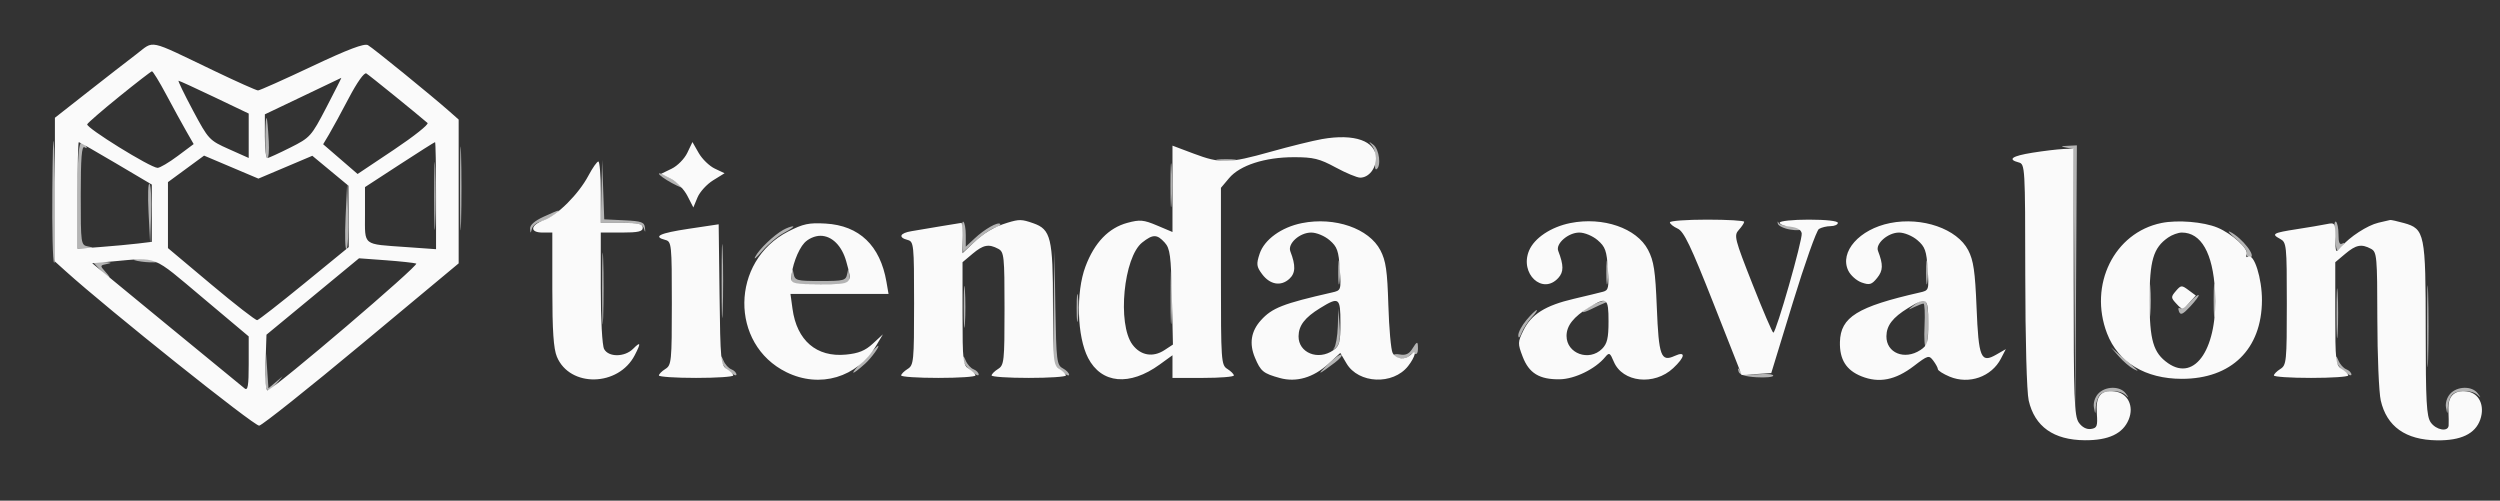 <svg xmlns="http://www.w3.org/2000/svg" width="774" height="155" viewBox="0 0 774 155" version="1.1"><rect x="0" y="0" width="774" height="155" fill="#333333" stroke="none"/><path d="M 82.136 41.750 C 82.061 45.737, 82.338 49, 82.750 49.001 C 83.162 49.001, 83.370 46.638, 83.211 43.751 C 82.727 34.948, 82.280 34.115, 82.136 41.750 M 16.201 58.691 C 16.091 70.896, 16.338 81.091, 16.750 81.348 C 17.163 81.604, 17.384 74.993, 17.242 66.657 C 16.773 39.038, 16.405 36.222, 16.201 58.691 M 142.423 58.500 C 142.424 70.050, 142.570 74.638, 142.747 68.696 C 142.924 62.753, 142.923 53.303, 142.745 47.696 C 142.567 42.088, 142.422 46.950, 142.423 58.500 M 24 60.500 L 24 77 26.750 76.864 C 29.108 76.747, 29.179 76.666, 27.250 76.294 C 25.032 75.867, 25 75.640, 25 60.371 C 25 48.918, 25.301 45.068, 26.155 45.595 C 26.870 46.038, 27.038 45.870, 26.595 45.155 C 24.565 41.870, 24 45.213, 24 60.500 M 134.409 60.500 C 134.408 69.850, 134.558 73.810, 134.743 69.299 C 134.928 64.789, 134.929 57.139, 134.745 52.299 C 134.562 47.460, 134.410 51.150, 134.409 60.500 M 424.865 45.241 C 425.616 46.198, 426.034 48.312, 425.796 49.938 C 425.557 51.564, 425.730 52.667, 426.181 52.388 C 427.673 51.466, 427.030 46.268, 425.250 44.872 C 423.666 43.630, 423.629 43.665, 424.865 45.241 M 639.739 45.704 L 641.978 46.136 642.250 87.818 L 642.523 129.500 642.761 87.250 L 643 45 640.250 45.136 C 637.909 45.252, 637.833 45.337, 639.739 45.704 M 362.374 57.500 C 362.376 63.550, 362.541 65.896, 362.740 62.713 C 362.939 59.531, 362.937 54.581, 362.736 51.713 C 362.535 48.846, 362.372 51.450, 362.374 57.500 M 377.264 49.718 C 378.784 49.947, 381.034 49.941, 382.264 49.704 C 383.494 49.467, 382.250 49.279, 379.500 49.286 C 376.750 49.294, 375.744 49.488, 377.264 49.718 M 186.208 59.250 L 186 69 192.427 69 C 197.684 69, 198.947 69.318, 199.369 70.750 C 199.771 72.113, 199.840 72.058, 199.683 70.500 C 199.508 68.773, 198.633 68.459, 193.277 68.203 L 187.074 67.906 186.744 58.703 L 186.415 49.500 186.208 59.250 M 204.008 53.784 C 204.013 54.178, 205.818 55.478, 208.020 56.673 C 210.222 57.869, 211.794 58.476, 211.515 58.024 C 210.742 56.774, 203.999 52.965, 204.008 53.784 M 45.993 65.795 L 46.486 75.500 46.784 66.591 C 46.948 61.691, 46.726 57.324, 46.291 56.887 C 45.856 56.449, 45.722 60.458, 45.993 65.795 M 106.994 67.204 C 106.722 73.092, 106.855 77.552, 107.288 77.116 C 107.722 76.680, 107.944 71.863, 107.782 66.412 L 107.488 56.500 106.994 67.204 M 168.250 67.122 C 165.529 68.373, 164.042 69.691, 164.116 70.788 C 164.221 72.331, 164.275 72.336, 164.671 70.845 C 164.913 69.934, 166.098 68.941, 167.305 68.638 C 168.512 68.335, 170.400 67.407, 171.500 66.575 C 174.082 64.624, 173.455 64.729, 168.250 67.122 M 297.848 73.122 L 298.197 78.055 301.988 74.630 C 304.073 72.746, 306.763 70.893, 307.965 70.511 C 309.167 70.130, 309.930 69.597, 309.661 69.328 C 308.931 68.598, 304.872 70.898, 301.750 73.809 L 299 76.374 299 72.746 C 299 70.751, 298.663 68.909, 298.250 68.653 C 297.837 68.397, 297.657 70.408, 297.848 73.122 M 550.407 69.221 C 550.549 69.921, 552.296 70.758, 554.290 71.082 C 556.284 71.406, 557.682 71.295, 557.398 70.836 C 557.114 70.376, 555.596 70, 554.024 70 C 552.453 70, 550.938 69.539, 550.658 68.975 C 550.379 68.411, 550.266 68.522, 550.407 69.221 M 722.767 71.820 C 723.402 78.530, 723.373 78.468, 725 76.464 C 725.862 75.402, 725.968 74.936, 725.250 75.367 C 724.345 75.911, 724 75.152, 724 72.618 C 724 70.693, 723.644 68.898, 723.209 68.629 C 722.774 68.360, 722.575 69.796, 722.767 71.820 M 223.415 87 C 223.415 97.175, 223.564 101.337, 223.745 96.250 C 223.927 91.162, 223.927 82.837, 223.745 77.750 C 223.564 72.662, 223.415 76.825, 223.415 87 M 242.500 71.164 C 239.594 72.768, 234.988 77.186, 233.810 79.500 C 233.251 80.600, 234.231 79.802, 235.988 77.727 C 237.746 75.651, 240.830 73.084, 242.842 72.021 C 244.854 70.958, 246.050 70.082, 245.500 70.075 C 244.950 70.067, 243.600 70.557, 242.500 71.164 M 692.310 74.019 C 694.406 75.793, 695.911 77.790, 695.655 78.456 C 695.400 79.122, 695.803 79.667, 696.551 79.667 C 698.836 79.667, 694.241 73.697, 690.500 71.805 C 689.400 71.248, 690.215 72.244, 692.310 74.019 M 186.413 89.500 C 186.414 99.400, 186.564 103.315, 186.746 98.199 C 186.928 93.084, 186.927 84.984, 186.744 80.199 C 186.561 75.415, 186.412 79.600, 186.413 89.500 M 326.225 95.070 L 326 112.639 328.500 114.813 C 329.875 116.009, 331 116.556, 331 116.029 C 331 115.502, 330.110 114.594, 329.023 114.012 C 327.186 113.029, 327.025 111.697, 326.748 95.227 L 326.451 77.500 326.225 95.070 M 362.392 92 C 362.392 99.425, 362.549 102.463, 362.742 98.750 C 362.934 95.037, 362.934 88.963, 362.742 85.250 C 362.549 81.537, 362.392 84.575, 362.392 92 M 414.310 84.500 C 414.315 87.800, 414.502 89.029, 414.725 87.232 C 414.947 85.435, 414.943 82.735, 414.715 81.232 C 414.486 79.729, 414.304 81.200, 414.310 84.500 M 497.310 84.500 C 497.315 87.800, 497.502 89.029, 497.725 87.232 C 497.947 85.435, 497.943 82.735, 497.715 81.232 C 497.486 79.729, 497.304 81.200, 497.310 84.500 M 596.310 84.500 C 596.315 87.800, 596.502 89.029, 596.725 87.232 C 596.947 85.435, 596.943 82.735, 596.715 81.232 C 596.486 79.729, 596.304 81.200, 596.310 84.500 M 41.500 80.506 C 43.786 81.303, 49.822 81.521, 49.371 80.791 C 49.102 80.356, 46.996 80.036, 44.691 80.079 C 42.386 80.122, 40.950 80.315, 41.500 80.506 M 31 83.500 C 33.731 86.407, 35.154 86.932, 32.573 84.080 C 30.909 82.242, 30.934 82.142, 33.168 81.717 C 34.863 81.394, 34.565 81.235, 32.076 81.136 L 28.651 81 31 83.500 M 751.422 101 C 751.422 112.275, 751.568 116.888, 751.746 111.250 C 751.924 105.612, 751.924 96.388, 751.746 90.750 C 751.568 85.112, 751.422 89.725, 751.422 101 M 245.136 85.250 L 245 88 254 88 L 263 88 262.864 85.250 C 262.747 82.892, 262.666 82.821, 262.294 84.750 C 261.889 86.856, 261.357 87, 254 87 C 246.643 87, 246.111 86.856, 245.706 84.750 C 245.334 82.821, 245.253 82.892, 245.136 85.250 M 298.370 95 C 298.370 100.775, 298.535 103.138, 298.737 100.250 C 298.939 97.362, 298.939 92.638, 298.737 89.750 C 298.535 86.862, 298.370 89.225, 298.370 95 M 665.349 93 C 665.349 97.675, 665.522 99.587, 665.732 97.250 C 665.943 94.912, 665.943 91.087, 665.732 88.750 C 665.522 86.412, 665.349 88.325, 665.349 93 M 685.349 93 C 685.349 97.675, 685.522 99.587, 685.732 97.250 C 685.943 94.912, 685.943 91.087, 685.732 88.750 C 685.522 86.412, 685.349 88.325, 685.349 93 M 723.385 97 C 723.385 103.875, 723.545 106.688, 723.740 103.250 C 723.936 99.813, 723.936 94.188, 723.740 90.750 C 723.545 87.313, 723.385 90.125, 723.385 97 M 333.328 95.500 C 333.333 99.350, 333.513 100.802, 333.730 98.728 C 333.946 96.653, 333.943 93.503, 333.722 91.728 C 333.501 89.952, 333.324 91.650, 333.328 95.500 M 678.025 93.473 C 676.751 94.829, 675.330 95.704, 674.866 95.417 C 674.402 95.131, 674.290 95.592, 674.616 96.442 C 675.091 97.678, 675.794 97.361, 678.134 94.857 C 679.743 93.134, 680.897 91.564, 680.700 91.367 C 680.503 91.169, 679.299 92.117, 678.025 93.473 M 492.750 94.572 C 491.238 95.393, 490 96.286, 490 96.558 C 490 96.829, 491.238 96.427, 492.750 95.663 C 494.262 94.899, 496.175 94.023, 497 93.716 C 498.333 93.220, 498.333 93.154, 497 93.119 C 496.175 93.098, 494.262 93.751, 492.750 94.572 M 592.441 94.555 C 590.566 96.057, 590.574 96.074, 592.684 95.055 C 593.886 94.475, 595.160 94, 595.516 94 C 595.873 94, 596.015 97.109, 595.832 100.908 C 595.649 104.707, 595.837 107.606, 596.250 107.349 C 596.663 107.092, 597 103.759, 597 99.941 C 597 92.526, 596.181 91.559, 592.441 94.555 M 414.185 101.050 C 414.083 104.103, 413.552 107.142, 413.004 107.804 C 412.456 108.466, 412.706 108.401, 413.561 107.660 C 414.710 106.664, 415.018 104.903, 414.743 100.907 L 414.370 95.500 414.185 101.050 M 472.589 99.077 C 471.165 100.769, 470.029 102.906, 470.063 103.827 C 470.104 104.906, 470.481 104.612, 471.123 103.001 C 471.672 101.626, 473.072 99.488, 474.234 98.251 C 475.397 97.013, 476.085 96, 475.763 96 C 475.441 96, 474.013 97.385, 472.589 99.077 M 437.168 108.103 C 436.248 109.576, 435.137 110.068, 433.458 109.747 C 432.139 109.495, 431.298 109.674, 431.589 110.144 C 432.322 111.331, 435.747 111.219, 436.510 109.984 C 436.856 109.425, 437.557 109.226, 438.069 109.543 C 438.581 109.859, 439 109.191, 439 108.059 C 439 105.485, 438.799 105.490, 437.168 108.103 M 267.156 111.711 C 262.873 116.171, 263.278 116.696, 267.842 112.601 C 269.811 110.835, 272.707 106.790, 271.785 107.094 C 271.628 107.146, 269.545 109.224, 267.156 111.711 M 656.004 110.342 C 657.377 111.905, 659.400 113.647, 660.500 114.214 C 662.605 115.299, 662.544 115.234, 657.004 110.492 L 653.507 107.500 656.004 110.342 M 411 112.903 C 407.504 116.367, 408.035 116.217, 413.284 112.259 C 414.814 111.104, 415.714 109.996, 415.284 109.797 C 414.853 109.597, 412.925 110.995, 411 112.903 M 82.185 115.250 C 81.984 121.501, 82.670 122.205, 85.595 118.750 L 87.500 116.500 85.306 118.354 L 83.112 120.209 82.741 114.854 L 82.370 109.500 82.185 115.250 M 223.063 111.070 C 223.029 111.933, 224.125 113.618, 225.500 114.813 C 226.875 116.009, 228 116.526, 228 115.962 C 228 115.398, 227.287 114.664, 226.416 114.330 C 225.545 113.995, 224.449 112.772, 223.980 111.611 C 223.405 110.189, 223.106 110.013, 223.063 111.070 M 298.063 111.070 C 298.029 111.933, 299.125 113.618, 300.500 114.813 C 301.875 116.009, 303 116.526, 303 115.962 C 303 115.398, 302.287 114.664, 301.416 114.330 C 300.545 113.995, 299.449 112.772, 298.980 111.611 C 298.405 110.189, 298.106 110.013, 298.063 111.070 M 723.063 111.070 C 723.029 111.933, 724.125 113.618, 725.500 114.813 C 726.875 116.009, 728 116.526, 728 115.962 C 728 115.398, 727.287 114.664, 726.416 114.330 C 725.545 113.995, 724.449 112.772, 723.980 111.611 C 723.405 110.189, 723.106 110.013, 723.063 111.070 M 538.252 115 C 538.531 116.034, 540.265 116.594, 543.829 116.802 C 546.673 116.969, 549 116.740, 549 116.295 C 549 115.850, 546.920 115.651, 544.377 115.853 C 541.263 116.101, 539.444 115.777, 538.801 114.860 C 538.027 113.756, 537.924 113.783, 538.252 115 M 649.575 121.918 C 648.569 123.028, 648.026 124.816, 648.283 126.168 C 648.713 128.422, 648.732 128.415, 648.864 125.950 C 648.939 124.547, 649.540 122.860, 650.200 122.200 C 651.767 120.633, 656.221 120.662, 658.002 122.250 C 659.194 123.313, 659.206 123.239, 658.079 121.750 C 656.325 119.432, 651.743 119.522, 649.575 121.918 M 758.575 121.918 C 757.569 123.028, 757.026 124.816, 757.283 126.168 C 757.713 128.422, 757.732 128.415, 757.864 125.950 C 757.939 124.547, 758.540 122.860, 759.200 122.200 C 760.767 120.633, 765.221 120.662, 767.002 122.250 C 768.194 123.313, 768.206 123.239, 767.079 121.750 C 765.325 119.432, 760.743 119.522, 758.575 121.918" stroke="none" fill="#b4b4b4" fill-rule="evenodd"/><path d="M 42.240 16.768 C 39.538 18.821, 32.754 24.091, 27.164 28.480 L 17 36.460 17 58.706 L 17 80.951 20.250 83.885 C 33.511 95.857, 78.802 132.013, 80.246 131.781 C 81.206 131.626, 95.493 120.259, 111.996 106.519 L 142 81.538 142 59.277 L 142 37.015 139.250 34.585 C 133.520 29.522, 115.433 14.809, 113.912 13.975 C 112.786 13.356, 107.741 15.268, 96.557 20.552 C 87.884 24.648, 80.381 28, 79.881 28 C 79.382 28, 73.242 25.254, 66.237 21.897 C 45.398 11.913, 47.921 12.452, 42.240 16.768 M 37 29.833 C 31.775 34.061, 27.275 37.949, 27 38.474 C 26.477 39.471, 46.556 51.915, 48.776 51.969 C 49.478 51.986, 52.281 50.336, 55.005 48.302 L 59.958 44.604 57.635 40.552 C 56.357 38.323, 53.572 33.237, 51.445 29.250 C 49.319 25.262, 47.336 22.033, 47.040 22.072 C 46.743 22.112, 42.225 25.604, 37 29.833 M 108.028 30.295 C 105.658 34.808, 102.893 39.886, 101.883 41.580 L 100.047 44.659 105.380 49.263 L 110.712 53.867 121.968 46.346 C 128.159 42.209, 132.836 38.487, 132.362 38.075 C 129.180 35.309, 114.299 23.258, 113.419 22.734 C 112.778 22.353, 110.579 25.437, 108.028 30.295 M 93.750 29.793 L 82 35.399 82 42.200 C 82 45.940, 82.338 48.976, 82.750 48.947 C 83.162 48.919, 86.365 47.456, 89.867 45.697 C 96.051 42.592, 96.372 42.234, 101.047 33.250 C 103.694 28.163, 105.778 24.042, 105.680 24.094 C 105.581 24.145, 100.213 26.710, 93.750 29.793 M 59.734 34.195 C 64.537 43.190, 64.779 43.450, 70.822 46.149 L 77 48.908 77 42.031 L 77 35.154 66.371 30.077 C 60.526 27.285, 55.536 25, 55.283 25 C 55.030 25, 57.033 29.138, 59.734 34.195 M 409.332 43.053 C 406.489 43.552, 399.324 45.319, 393.408 46.980 C 380.386 50.637, 377.894 50.696, 369.523 47.545 L 363 45.090 363 58.459 L 363 71.828 358.231 69.813 C 354.056 68.049, 352.912 67.947, 349.042 68.989 C 343.217 70.557, 338.840 75.114, 336.065 82.500 C 333.049 90.526, 333.440 104.206, 336.874 110.826 C 341.016 118.810, 349.713 119.613, 359.021 112.870 L 363 109.987 363 113.494 L 363 117 372.500 117 C 377.725 117, 382 116.658, 382 116.241 C 382 115.823, 381.100 114.919, 380 114.232 C 378.079 113.032, 378 111.900, 378 85.568 L 378 58.153 380.530 55.147 C 383.875 51.171, 391.615 48.670, 400.581 48.668 C 406.636 48.667, 408.509 49.126, 413.509 51.833 C 416.724 53.575, 420.143 55, 421.106 55 C 423.745 55, 426 52.213, 426 48.952 C 426 43.650, 419.349 41.296, 409.332 43.053 M 24 60.507 L 24 77.014 31.250 76.461 C 35.237 76.157, 40.413 75.676, 42.750 75.393 L 47 74.877 47 66.009 L 47 57.140 35.895 50.570 C 29.787 46.957, 24.612 44, 24.395 44 C 24.178 44, 24 51.428, 24 60.507 M 123.697 50.963 L 113 57.927 113 66.396 C 113 76.244, 112.084 75.519, 125.750 76.492 L 135 77.150 135 60.575 C 135 51.459, 134.864 44, 134.697 44 C 134.531 44, 129.581 47.133, 123.697 50.963 M 212.789 47.317 C 211.908 49.164, 209.748 51.357, 207.952 52.226 L 204.708 53.798 207.839 55.417 C 209.562 56.308, 211.801 58.655, 212.816 60.633 L 214.662 64.231 215.949 61.124 C 216.656 59.416, 218.831 57.031, 220.782 55.826 L 224.328 53.634 221.291 52.196 C 219.621 51.405, 217.383 49.232, 216.318 47.368 L 214.381 43.979 212.789 47.317 M 629.250 47.279 C 622.888 48.297, 621.403 49.349, 625 50.290 C 626.950 50.800, 627.001 51.664, 627.024 85.156 C 627.039 105.203, 627.480 121.373, 628.085 124 C 629.946 132.079, 635.803 136.228, 645.446 136.299 C 652.820 136.352, 657.227 134.280, 659.037 129.910 C 660.779 125.704, 658.747 121.652, 654.658 121.178 C 650.381 120.682, 648.799 122.632, 649.176 127.934 C 649.462 131.968, 649.249 132.536, 647.347 132.807 C 645.997 132.999, 644.597 132.263, 643.597 130.834 C 642.197 128.836, 642 123.460, 642 87.277 L 642 46 638.750 46.139 C 636.962 46.216, 632.688 46.729, 629.250 47.279 M 57.590 52.281 L 52 56.384 52 66.598 L 52 76.813 65.381 88.048 C 72.741 94.227, 79.154 99.209, 79.631 99.120 C 80.109 99.030, 86.681 93.904, 94.236 87.729 L 107.972 76.500 107.928 67 L 107.884 57.500 102.290 52.865 L 96.696 48.230 88.348 51.764 L 80 55.297 71.590 51.737 L 63.180 48.177 57.590 52.281 M 182.174 54.377 C 179.136 60.104, 172.574 66.663, 168.357 68.188 C 164.144 69.711, 163.929 72, 168 72 L 171 72 171 89.532 C 171 102.395, 171.377 107.967, 172.416 110.454 C 176.419 120.033, 191.468 119.731, 196.515 109.971 C 198.513 106.107, 198.385 105.615, 196 108 C 193.399 110.601, 188.412 110.638, 187.035 108.066 C 186.438 106.949, 186 98.917, 186 89.066 L 186 72 192.500 72 C 197.611 72, 199 71.679, 199 70.500 C 199 69.321, 197.611 69, 192.500 69 L 186 69 186 59.500 C 186 54.275, 185.662 50, 185.248 50 C 184.835 50, 183.452 51.970, 182.174 54.377 M 311.942 68.948 C 307.790 70.208, 304.707 72.044, 301.250 75.316 L 298 78.392 298 73.696 C 298 71.113, 297.858 69, 297.684 69 C 297.510 69, 294.697 69.457, 291.434 70.016 C 288.170 70.575, 284.038 71.271, 282.250 71.562 C 278.598 72.156, 277.982 73.500, 281 74.290 C 282.912 74.790, 283 75.654, 283 93.898 C 283 111.900, 282.887 113.054, 281 114.232 C 279.900 114.919, 279 115.823, 279 116.241 C 279 116.658, 284.175 117, 290.500 117 C 296.825 117, 302 116.658, 302 116.241 C 302 115.823, 301.100 114.919, 300 114.232 C 298.136 113.068, 298 111.900, 298 97.080 L 298 81.178 301.077 78.589 C 304.425 75.772, 306.097 75.446, 309.066 77.035 C 310.865 77.998, 311 79.292, 311 95.527 C 311 111.900, 310.876 113.061, 309 114.232 C 307.900 114.919, 307 115.823, 307 116.241 C 307 116.658, 312.175 117, 318.500 117 C 324.825 117, 330 116.658, 330 116.241 C 330 115.823, 329.100 114.919, 328 114.232 C 326.117 113.056, 326 111.900, 326 94.442 C 326 73.690, 325.354 71.016, 319.881 69.108 C 316.309 67.863, 315.566 67.848, 311.942 68.948 M 403.086 69.075 C 396.725 70.338, 391.428 74.173, 389.980 78.562 C 388.918 81.779, 389.009 82.536, 390.737 84.859 C 393.172 88.133, 396.536 88.730, 399.162 86.353 C 401.109 84.591, 401.201 82.240, 399.493 77.827 C 398.568 75.437, 402.373 72, 405.944 72 C 407.598 72, 410.093 73.036, 411.638 74.365 C 414.007 76.403, 414.446 77.644, 414.807 83.318 C 415.225 89.878, 415.215 89.908, 412.363 90.557 C 397.205 94.008, 393.844 95.323, 390.381 99.155 C 387.322 102.540, 386.707 106.363, 388.522 110.707 C 390.303 114.970, 391.082 115.608, 396.250 117.039 C 401.344 118.449, 406.617 116.909, 411.263 112.653 L 414.960 109.267 416.881 112.523 C 420.593 118.815, 431.280 119.273, 435.946 113.341 C 438.176 110.507, 438.837 107.763, 436.800 109.800 C 435.054 111.546, 432.212 111.269, 431.149 109.250 C 430.643 108.287, 430.051 101.644, 429.835 94.486 C 429.512 83.808, 429.071 80.759, 427.379 77.498 C 423.866 70.730, 413.263 67.053, 403.086 69.075 M 486.184 69.058 C 480.186 70.254, 475.023 73.701, 473.395 77.597 C 470.409 84.744, 477.587 91.428, 482.464 86.040 C 484.154 84.172, 484.145 82.148, 482.427 77.670 C 481.572 75.442, 485.527 72, 488.944 72 C 490.598 72, 493.093 73.036, 494.638 74.365 C 497.002 76.399, 497.446 77.647, 497.804 83.263 C 498.168 88.983, 497.989 89.859, 496.360 90.306 C 495.337 90.586, 491.229 91.583, 487.231 92.520 C 478.410 94.589, 474.102 97.297, 471.638 102.325 C 469.882 105.907, 469.869 106.369, 471.411 110.405 C 473.376 115.552, 476.609 117.527, 482.904 117.427 C 487.538 117.354, 493.880 114.259, 496.932 110.582 C 498.215 109.036, 498.446 109.155, 499.635 111.983 C 502.335 118.404, 512.142 119.472, 518.017 113.984 C 521.770 110.478, 521.998 108.588, 518.473 110.194 C 514.230 112.128, 513.556 110.298, 512.950 95.203 C 512.492 83.785, 512.039 80.809, 510.234 77.355 C 506.720 70.635, 496.304 67.041, 486.184 69.058 M 517 68.839 C 517 69.301, 518.080 70.171, 519.401 70.773 C 521.340 71.656, 523.474 76.113, 530.516 93.983 L 539.231 116.100 543.807 115.800 L 548.384 115.500 555.078 93.629 C 558.760 81.601, 562.386 71.370, 563.136 70.895 C 563.886 70.419, 565.513 70.024, 566.750 70.015 C 567.987 70.007, 569 69.550, 569 69 C 569 68.407, 565.333 68, 560 68 C 555.050 68, 551 68.421, 551 68.937 C 551 69.452, 552.459 70.014, 554.242 70.187 C 556.353 70.391, 557.597 71.100, 557.809 72.220 C 558.158 74.062, 549.893 103.003, 549.021 102.995 C 548.734 102.993, 545.839 96.247, 542.588 88.004 C 537.026 73.906, 536.774 72.908, 538.338 71.180 C 539.252 70.169, 540 69.040, 540 68.671 C 540 68.302, 534.825 68, 528.500 68 C 522.175 68, 517 68.378, 517 68.839 M 585.184 69.058 C 575.646 70.959, 569.449 77.992, 572.220 83.773 C 572.926 85.247, 574.788 86.905, 576.357 87.457 C 578.824 88.324, 579.474 88.133, 581.166 86.043 C 583.017 83.757, 583.073 81.960, 581.427 77.670 C 580.572 75.442, 584.527 72, 587.944 72 C 589.598 72, 592.093 73.036, 593.638 74.365 C 596.007 76.403, 596.446 77.644, 596.807 83.318 C 597.225 89.878, 597.215 89.908, 594.363 90.557 C 575.029 94.959, 569.844 98.168, 569.643 105.855 C 569.500 111.288, 571.583 114.616, 576.310 116.507 C 581.753 118.685, 586.805 117.693, 592.531 113.320 C 596.918 109.971, 597.203 109.892, 598.536 111.652 C 599.306 112.668, 599.951 113.860, 599.968 114.301 C 599.986 114.742, 601.622 115.780, 603.604 116.608 C 609.595 119.111, 616.572 116.663, 619.482 111.036 L 621.005 108.090 618.046 109.789 C 613.270 112.529, 612.580 110.872, 611.940 95.131 C 611.488 84.008, 610.991 80.605, 609.358 77.459 C 605.927 70.847, 595.096 67.082, 585.184 69.058 M 669.184 69.040 C 654.561 72.016, 646.585 88.184, 652.331 103.203 C 655.763 112.175, 664.174 117.288, 675.500 117.288 C 690.850 117.288, 700.232 108.100, 700.301 93 C 700.332 86.209, 697.852 78.355, 696.032 79.480 C 695.463 79.832, 695.260 79.486, 695.567 78.687 C 696.197 77.045, 690.972 72.304, 686.500 70.459 C 682.181 68.678, 674.184 68.022, 669.184 69.040 M 736.365 68.953 C 732.922 69.774, 727.465 73.320, 724.783 76.478 C 723.118 78.439, 723.066 78.354, 723.033 73.671 C 723.001 68.939, 722.944 68.852, 720.250 69.401 C 718.737 69.709, 714.628 70.405, 711.118 70.947 C 703.698 72.092, 703.090 72.443, 705.914 73.954 C 707.916 75.025, 708 75.834, 708 94.027 C 708 111.900, 707.886 113.054, 706 114.232 C 704.900 114.919, 704 115.823, 704 116.241 C 704 116.658, 709.175 117, 715.500 117 C 721.825 117, 727 116.658, 727 116.241 C 727 115.823, 726.100 114.919, 725 114.232 C 723.136 113.068, 723 111.900, 723 97.080 L 723 81.178 726.077 78.589 C 729.425 75.772, 731.097 75.446, 734.066 77.035 C 735.881 78.007, 736.002 79.342, 736.024 98.785 C 736.038 110.178, 736.515 121.525, 737.085 124 C 738.940 132.053, 744.751 136.183, 754.429 136.328 C 761.901 136.440, 766.345 134.317, 767.884 129.902 C 769.401 125.552, 767.505 121.617, 763.682 121.178 C 759.751 120.726, 757.842 122.668, 758.033 126.925 C 758.121 128.891, 758.150 131.063, 758.097 131.750 C 757.937 133.812, 754.226 133.161, 752.557 130.777 C 751.243 128.903, 751 124.437, 751 102.228 C 751 72.278, 750.709 70.846, 744.248 69.052 C 742.187 68.480, 740.275 68.055, 740 68.108 C 739.725 68.161, 738.089 68.541, 736.365 68.953 M 213.250 70.828 C 204.201 72.183, 201.986 73.240, 206 74.290 C 207.912 74.790, 208 75.654, 208 93.898 C 208 111.900, 207.887 113.054, 206 114.232 C 204.900 114.919, 204 115.823, 204 116.241 C 204 116.658, 209.175 117, 215.500 117 C 221.825 117, 227 116.658, 227 116.241 C 227 115.823, 226.109 114.924, 225.019 114.244 C 223.157 113.081, 223.022 111.697, 222.769 91.225 L 222.500 69.443 213.250 70.828 M 244.007 71.679 C 226.165 80.843, 225.865 106.594, 243.500 115.243 C 253.830 120.309, 265.363 116.886, 271.269 107 L 273.360 103.500 270.227 106.392 C 267.866 108.572, 265.810 109.408, 261.889 109.785 C 252.803 110.658, 246.707 105.436, 245.363 95.630 L 244.728 91 259.909 91 L 275.091 91 274.445 87.250 C 272.511 76.024, 266.052 69.832, 255.633 69.219 C 250.442 68.913, 248.657 69.291, 244.007 71.679 M 671.217 73.561 C 666.653 76.757, 665.511 80.648, 665.511 93 C 665.511 105.352, 666.653 109.243, 671.217 112.439 C 679.708 118.387, 686.763 107.516, 685.766 90.022 C 685.100 78.352, 681.482 72, 675.500 72 C 674.370 72, 672.442 72.702, 671.217 73.561 M 249.032 75.196 C 247.012 77.364, 245.016 82.844, 245.006 86.250 C 245.001 87.787, 246.093 88, 254 88 C 263.993 88, 263.967 88.022, 262.002 80.946 C 260.648 76.075, 257.552 73, 254 73 C 252.279 73, 250.237 73.902, 249.032 75.196 M 353.644 75.066 C 347.865 79.611, 345.873 100.320, 350.603 106.682 C 353.125 110.075, 356.945 110.737, 360.512 108.400 L 363.139 106.679 362.820 91.941 C 362.542 79.126, 362.251 76.929, 360.595 75.102 C 358.211 72.471, 356.950 72.465, 353.644 75.066 M 35.021 80.923 L 28.542 81.500 51.521 100.393 C 64.159 110.783, 75.063 119.726, 75.750 120.265 C 76.729 121.032, 77 119.392, 77 112.700 L 77 104.155 62.633 92.077 C 46.852 78.812, 48.994 79.677, 35.021 80.923 M 96.828 91.794 L 82.500 103.621 82.210 112.407 C 82.041 117.511, 82.308 121.048, 82.846 120.847 C 85.651 119.797, 130.011 81.956, 128.862 81.594 C 128.113 81.358, 123.823 80.895, 119.328 80.566 L 111.156 79.966 96.828 91.794 M 673.646 90.101 C 672.077 91.932, 672.088 92.178, 673.811 94.028 C 675.639 95.990, 675.663 95.988, 677.741 93.751 L 679.832 91.500 677.575 89.823 C 675.444 88.240, 675.226 88.255, 673.646 90.101 M 408.713 95.390 C 403.967 98.308, 402.072 100.776, 402.032 104.095 C 401.969 109.234, 408.104 111.717, 412.777 108.443 C 414.711 107.089, 415 105.985, 415 99.943 C 415 92.094, 414.575 91.787, 408.713 95.390 M 492 95.140 C 487.168 98.085, 485 100.828, 485 103.998 C 485 109.465, 491.991 112.009, 496 108 C 497.590 106.410, 498 104.667, 498 99.500 C 498 92.184, 497.476 91.804, 492 95.140 M 590.713 95.390 C 585.967 98.308, 584.072 100.776, 584.032 104.095 C 583.968 109.269, 589.646 111.588, 594.535 108.385 C 596.760 106.927, 597 106.099, 597 99.885 C 597 92.099, 596.569 91.791, 590.713 95.390" stroke="none" fill="#fafafa" fill-rule="evenodd"/></svg>